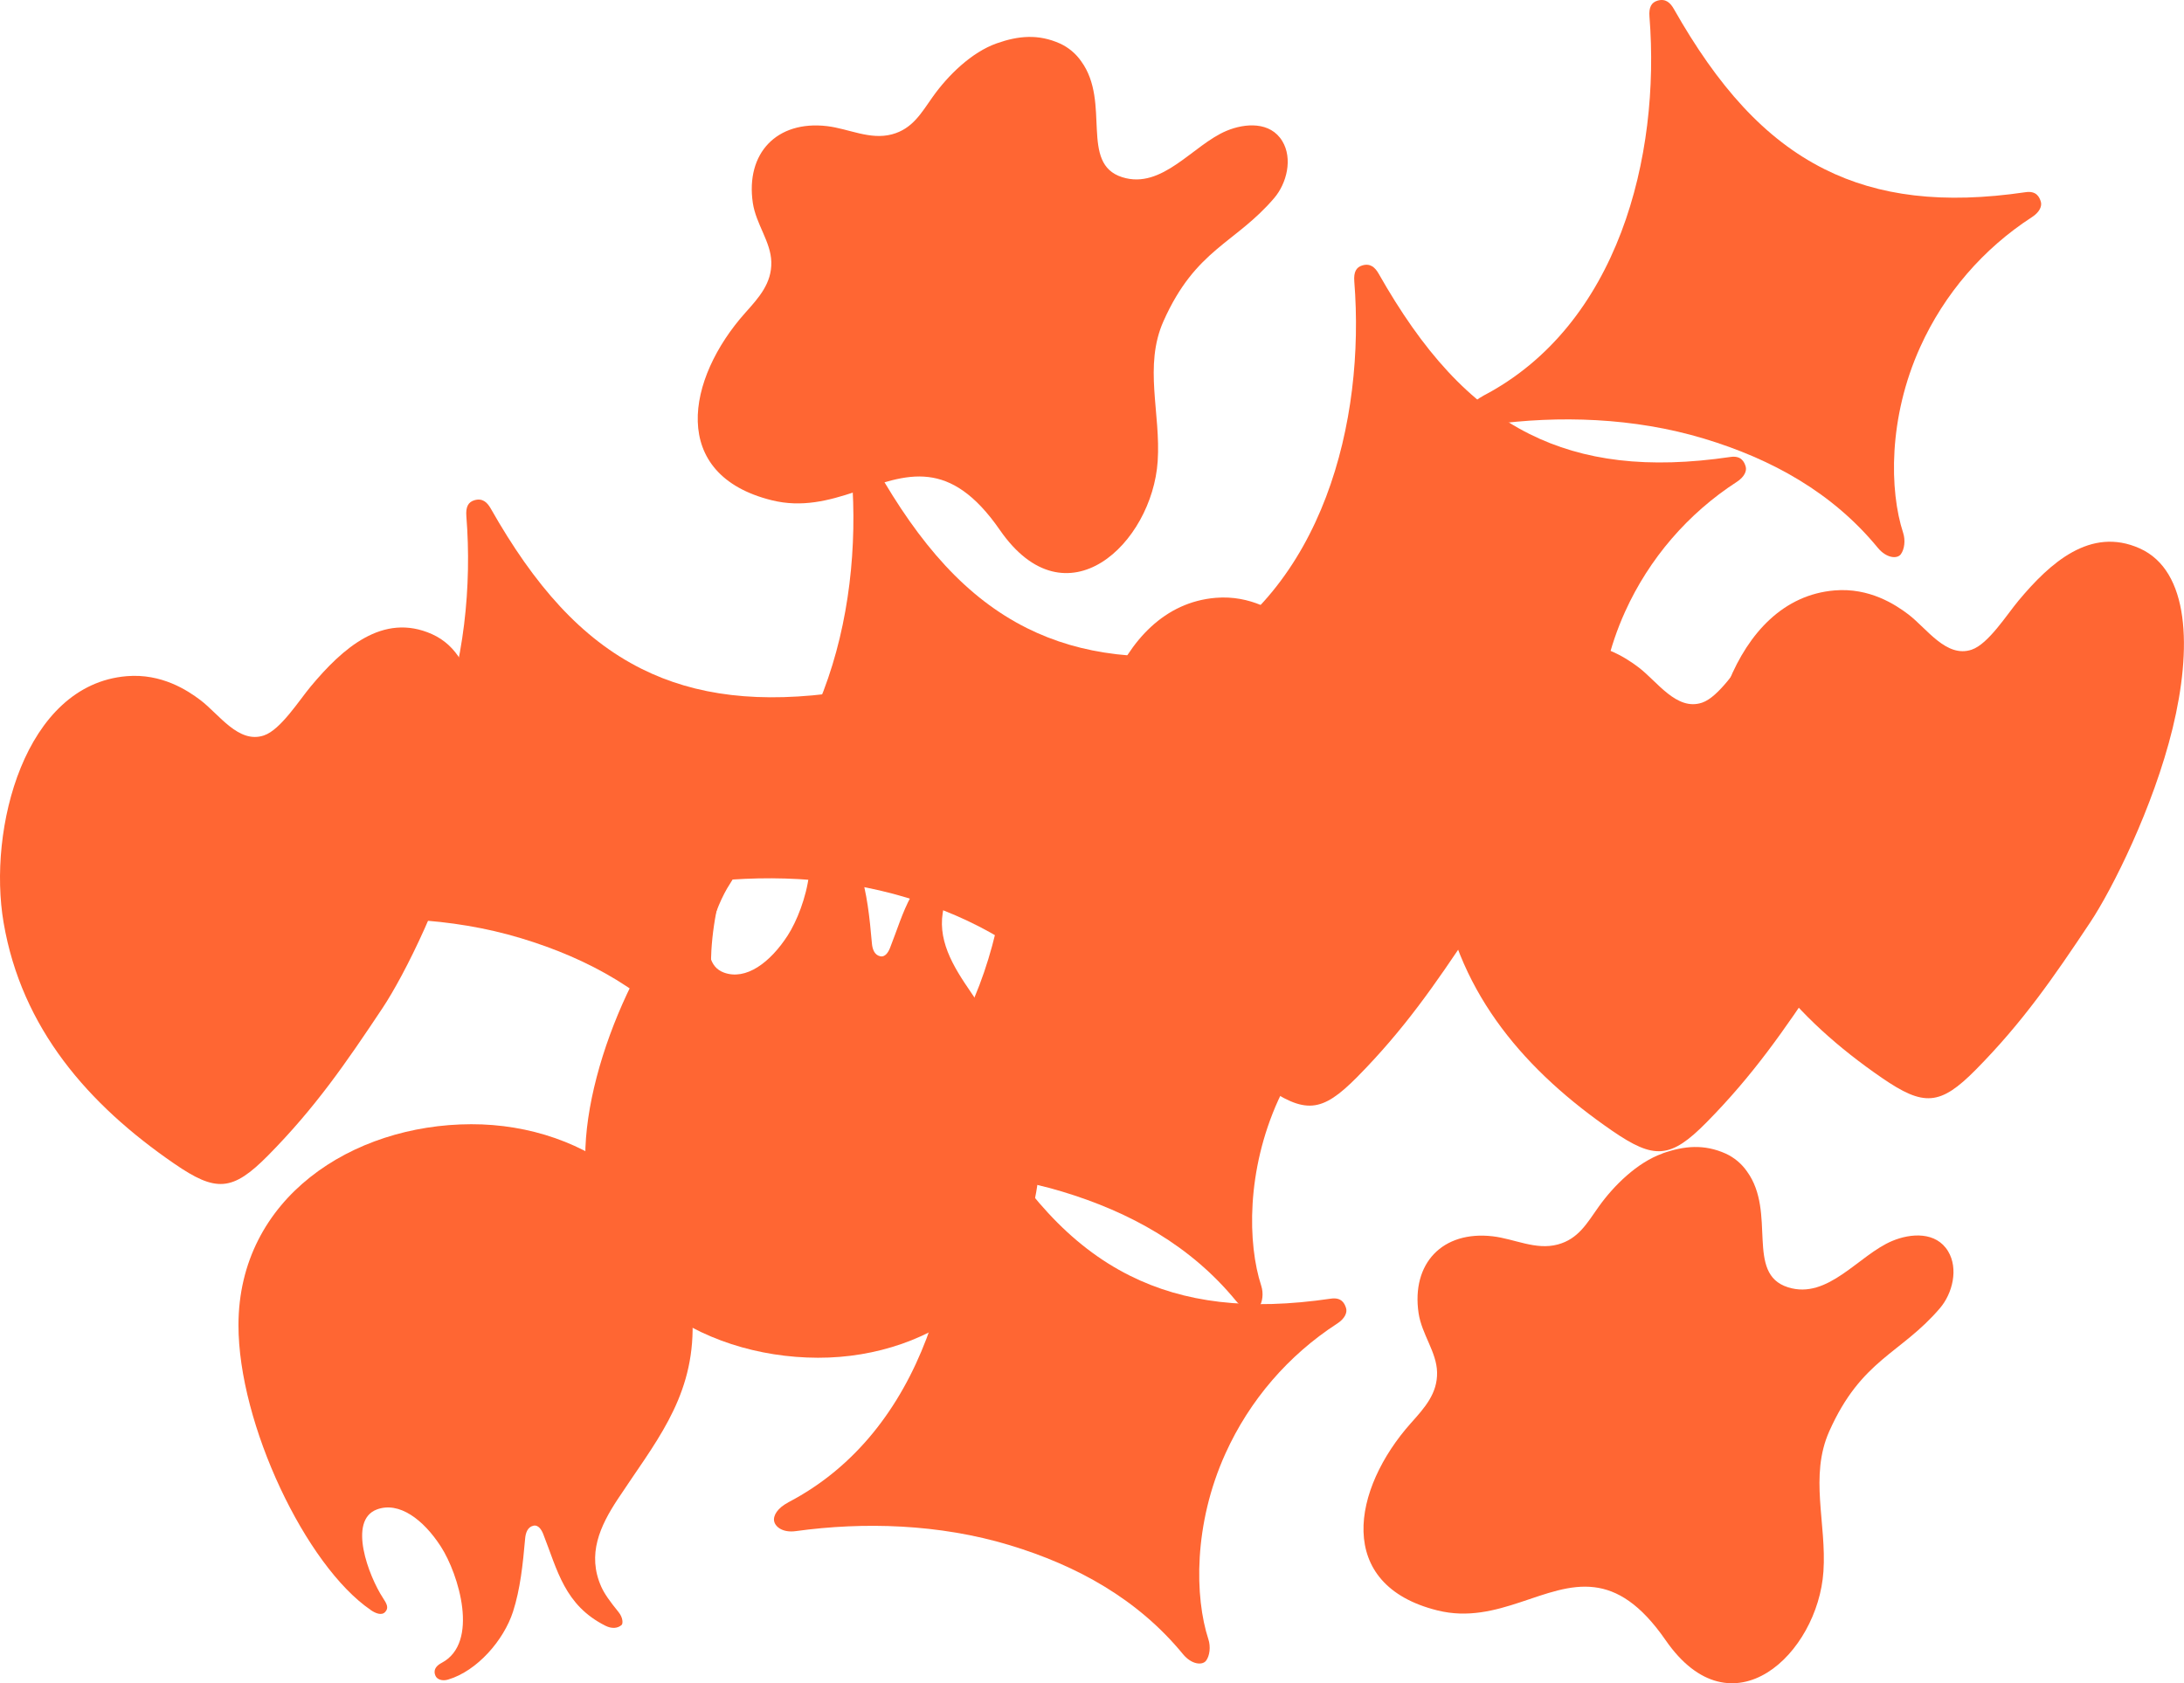<?xml version="1.0" encoding="UTF-8"?> <svg xmlns="http://www.w3.org/2000/svg" width="1912" height="1474" viewBox="0 0 1912 1474" fill="none"><path fill-rule="evenodd" clip-rule="evenodd" d="M231.002 644.027C208.837 651.477 191.78 625.452 175.575 613.163C164.138 604.493 141.518 589.593 110.995 592.105C21.298 599.526 -10.857 726.274 3.148 807.897C18.971 900.545 77.236 967.211 152.459 1018.93C189.183 1044.19 203.431 1043.46 234.763 1011.74C275.73 970.234 302.592 931.324 334.975 882.609C353.933 854.1 390.033 782.411 407.019 712.822C424.118 642.792 421.905 574.906 378.184 555.309C335.003 535.982 299.612 568.08 272.083 601.059C261.909 613.234 245.647 639.103 231.102 643.984" fill="#FF6633"></path><path fill-rule="evenodd" clip-rule="evenodd" d="M262.59 784.199C253.21 789.095 249.067 795.821 250.244 800.844C251.422 805.868 257.992 810.905 269.189 809.358C328.859 801.114 394.702 803.058 456.018 821.548C515.717 839.541 568.746 869.1 608.167 917.148C615.645 926.244 625.096 927.081 628.331 922.824C631.567 918.567 632.475 910.549 630.375 904.107C618.355 867.297 617.192 803.356 645.345 741.287C666.4 694.762 700.388 655.272 743.258 627.524C749.786 623.267 752.099 617.988 750.907 614.1C749.715 610.212 747.147 604.379 737.582 605.784C665.212 616.427 608.976 609.332 561.622 585.648C508.877 559.283 467.881 512.781 429.653 445.363C426.446 439.687 422.274 435.983 415.292 438.055C410.056 439.616 407.615 443.66 408.282 452.117C417.988 574.381 381.207 722.358 262.519 784.171" fill="#FF6633"></path><path fill-rule="evenodd" clip-rule="evenodd" d="M1726.09 568.918C1703.94 576.368 1686.87 550.343 1670.75 538.054C1659.31 529.384 1636.69 514.484 1606.16 517.01C1516.46 524.431 1484.32 651.165 1498.31 732.787C1514.03 825.436 1572.21 892.116 1647.49 943.84C1684.22 969.085 1698.46 968.347 1729.8 936.645C1770.76 895.139 1797.63 856.215 1830.01 807.514C1848.97 778.991 1885.07 707.302 1902.05 637.727C1919.08 567.697 1916.95 499.811 1873.23 480.214C1830.04 460.887 1794.66 492.985 1767.12 525.964C1756.94 538.153 1740.68 564.008 1726.14 568.889" fill="#FF6633"></path><path fill-rule="evenodd" clip-rule="evenodd" d="M1298.34 346.726C1288.96 351.621 1284.82 358.348 1286 363.371C1287.18 368.394 1293.75 373.418 1304.94 371.885C1364.54 363.655 1430.46 365.599 1491.77 384.089C1551.47 402.082 1604.49 431.626 1643.92 479.675C1651.4 488.785 1660.85 489.693 1664.08 485.351C1667.32 481.009 1668.23 473.076 1666.13 466.62C1654.11 429.81 1652.95 365.869 1681.1 303.814C1702.15 257.287 1736.14 217.795 1779.01 190.051C1785.54 185.793 1787.85 180.515 1786.66 176.612C1785.47 172.71 1782.9 166.892 1773.34 168.297C1700.97 178.954 1644.73 171.859 1597.38 148.175C1544.63 121.795 1503.64 75.308 1465.41 7.89C1462.2 2.213 1458.03 -1.49 1451.05 0.582C1445.81 2.142 1443.37 6.258 1444.04 14.644C1453.74 136.894 1416.96 284.87 1298.27 346.697" fill="#FF6633"></path><path fill-rule="evenodd" clip-rule="evenodd" d="M1039.94 578.567C1030.56 583.463 1026.41 590.189 1027.59 595.212C1028.77 600.235 1035.34 605.273 1046.53 603.726C1106.2 595.482 1172.05 597.426 1233.36 615.916C1293.06 633.909 1346.08 663.468 1385.51 711.516C1392.99 720.612 1402.44 721.52 1405.68 717.192C1408.91 712.864 1409.82 704.917 1407.72 698.475C1395.7 661.665 1394.54 597.724 1422.69 535.655C1443.74 489.127 1477.73 449.636 1520.6 421.892C1527.13 417.635 1529.44 412.356 1528.25 408.468C1527.06 404.579 1524.48 398.747 1514.93 400.152C1442.56 410.795 1386.32 403.7 1338.97 380.016C1286.22 353.65 1245.23 307.149 1207 239.731C1203.79 234.054 1199.62 230.351 1192.64 232.423C1187.4 233.984 1184.96 238.099 1185.63 246.485C1195.33 368.749 1158.55 516.711 1039.86 578.538" fill="#FF6633"></path><path fill-rule="evenodd" clip-rule="evenodd" d="M690.117 1315.61C680.738 1320.51 676.594 1327.23 677.772 1332.26C678.95 1337.28 685.52 1342.32 696.716 1340.77C756.386 1332.54 822.229 1334.48 883.546 1352.96C943.244 1370.97 996.259 1400.51 1035.69 1448.56C1043.17 1457.67 1052.62 1458.49 1055.86 1454.24C1059.09 1449.98 1060 1441.96 1057.9 1435.52C1045.88 1398.71 1044.72 1334.77 1072.87 1272.71C1093.93 1226.18 1127.91 1186.69 1170.79 1158.94C1177.31 1154.68 1179.63 1149.41 1178.43 1145.51C1177.24 1141.61 1174.66 1135.79 1165.11 1137.2C1092.74 1147.84 1036.5 1140.74 989.15 1117.07C936.404 1090.7 895.409 1044.19 857.18 976.775C853.973 971.099 849.801 967.396 842.819 969.482C837.583 971.028 835.142 975.072 835.809 983.53C845.515 1105.79 808.734 1253.77 690.046 1315.58" fill="#FF6633"></path><path fill-rule="evenodd" clip-rule="evenodd" d="M628.162 763.51C571.316 802.32 512.199 926.499 512.37 1013.17C512.54 1124.11 611.702 1188.72 716.071 1188.95C818.071 1189.16 911.401 1121.69 909.954 1008.58C909.159 946.891 876.238 908.946 844.465 860.699C828.856 837.015 817.362 812.268 829.991 783.929C832.829 777.629 837.399 771.257 845.076 761.807C849.191 756.727 849.006 751.561 847.786 750.454C844.224 747.333 838.974 747.091 833.695 749.745C797.722 767.795 791.635 798.474 779.133 830.19C777.714 833.695 775.004 838.392 770.52 837.37C765.369 836.192 763.751 830.914 763.325 826.16C761.296 803.03 759.068 782 752.725 762.119C744.679 737.187 721.379 710.197 695.964 702.647C690.628 701.058 686.683 702.945 685.321 705.23C683.817 707.756 682.327 713.091 690.316 717.278C723.607 734.788 705.216 794.941 689.663 819.079C674.309 842.89 653.024 858.812 633.668 851.631C607.828 842.067 626.573 792.997 638.89 774.195C642.197 769.129 644.24 765.596 640.976 761.934C637.713 758.273 632.107 760.884 628.205 763.538" fill="#FF6633"></path><path fill-rule="evenodd" clip-rule="evenodd" d="M324.563 1409.83C267.716 1371.02 208.642 1246.84 208.77 1160.23C208.94 1049.29 308.102 984.679 412.472 984.452C514.472 984.239 607.801 1051.71 606.354 1164.82C605.559 1226.51 572.638 1264.46 540.866 1312.7C525.256 1336.39 513.762 1361.13 526.391 1389.49C529.23 1395.77 533.799 1402.14 541.476 1411.61C545.591 1416.67 545.406 1421.84 544.186 1422.96C540.624 1426.1 535.374 1426.32 530.095 1423.67C494.123 1405.62 488.035 1374.94 475.533 1343.23C474.114 1339.72 471.404 1335.02 466.92 1336.05C461.769 1337.22 460.151 1342.5 459.74 1347.26C457.696 1370.39 455.482 1391.42 449.125 1411.3C441.079 1436.23 417.779 1463.22 392.293 1470.77C386.957 1472.36 383.013 1470.47 381.65 1468.2C380.146 1465.66 378.656 1460.34 386.645 1456.14C419.95 1438.63 401.545 1378.47 385.992 1354.34C370.639 1330.54 349.353 1314.6 329.998 1321.78C304.157 1331.35 322.902 1380.42 335.22 1399.22C338.526 1404.29 340.569 1407.82 337.306 1411.48C334.042 1415.14 328.437 1412.53 324.534 1409.88" fill="#FF6633"></path><path fill-rule="evenodd" clip-rule="evenodd" d="M1455.42 1010.11C1433.34 1017.9 1412.76 1038.22 1399.58 1056.71C1389.47 1070.9 1381.92 1084.93 1363.7 1089.79C1344.41 1094.94 1325.86 1084.83 1306.84 1082.61C1262.85 1077.46 1235.48 1106.35 1241.91 1149.87C1244.75 1168.61 1257.7 1183.84 1258.1 1201.66C1258.53 1220.32 1247.07 1232.88 1235.4 1245.95C1183.74 1303.73 1168.19 1387.85 1258.48 1410.23C1311.51 1423.39 1353 1384.69 1395.72 1389.9C1415.81 1392.32 1436.17 1404.46 1458.15 1436.24C1516.22 1520.25 1591.54 1447.91 1596.34 1376.1C1599.18 1333.97 1583.9 1292.71 1601.45 1253.34C1629.67 1190.04 1664.1 1185.71 1698.37 1145.5C1709.39 1132.6 1714.7 1110.94 1705.46 1095.69C1695.02 1078.38 1672.94 1079.81 1656.59 1086.66C1627.09 1099.01 1600.4 1138.35 1565.31 1127.25C1527.69 1115.37 1555.59 1061.86 1529.43 1025.83C1524.75 1019.06 1518.33 1013.67 1510.86 1010.22C1491.9 1001.71 1474.46 1003.3 1455.35 1010.04" fill="#FF6633"></path><path fill-rule="evenodd" clip-rule="evenodd" d="M872.633 37.944C850.496 45.735 829.92 66.055 816.737 84.559C806.634 98.75 799.085 112.77 780.864 117.637C761.566 122.774 743.019 112.684 724.004 110.442C680.014 105.291 652.641 134.183 659.069 177.719C661.907 196.464 674.863 211.69 675.26 229.499C675.686 248.174 664.234 260.718 652.555 273.787C600.903 331.57 585.35 415.69 675.643 438.068C728.672 451.237 770.151 412.526 812.878 417.734C832.971 420.174 853.334 432.307 875.315 464.079C933.382 548.1 1008.7 475.744 1013.5 403.941C1016.34 361.824 1001.06 320.558 1018.61 281.18C1046.83 217.877 1081.26 213.549 1115.53 173.405C1126.54 160.506 1131.86 138.851 1122.62 123.597C1112.18 106.285 1090.1 107.732 1073.75 114.572C1044.25 126.932 1017.56 166.253 982.466 155.17C944.848 143.293 972.746 89.767 946.593 53.738C941.904 46.966 935.485 41.575 928.004 38.129C909.131 29.685 891.691 31.204 872.633 37.944Z" fill="#FF6633"></path><path fill-rule="evenodd" clip-rule="evenodd" d="M736.405 1006.08C727.011 1010.97 722.867 1017.7 724.045 1022.72C725.223 1027.75 731.807 1032.79 742.989 1031.24C802.66 1022.99 868.517 1024.95 929.819 1043.43C989.518 1061.42 1042.55 1090.98 1081.97 1139.03C1089.45 1148.14 1098.9 1149.03 1102.13 1144.7C1105.37 1140.38 1106.29 1132.43 1104.18 1125.99C1092.17 1089.18 1090.99 1025.24 1119.15 963.168C1140.2 916.645 1174.19 877.156 1217.06 849.404C1223.59 845.147 1225.9 839.882 1224.71 835.98C1223.52 832.078 1220.95 826.26 1211.4 827.665C1139.03 838.307 1082.78 831.212 1035.44 807.543C982.692 781.163 941.696 734.661 903.468 667.243C900.275 661.567 896.089 657.863 889.107 659.935C883.871 661.496 881.43 665.54 882.111 673.998C891.888 796.233 855.093 944.21 736.405 1006.08Z" fill="#FF6633"></path><path fill-rule="evenodd" clip-rule="evenodd" d="M1490.03 615.32C1467.86 622.77 1450.8 596.745 1434.6 584.456C1423.16 575.786 1400.54 560.886 1370.02 563.412C1280.32 570.834 1248.17 697.567 1262.17 779.19C1277.99 871.839 1336.26 938.519 1411.48 990.243C1448.21 1015.49 1462.45 1014.75 1493.79 983.048C1534.75 941.541 1561.62 902.617 1594 853.916C1612.96 825.394 1649.06 753.704 1666.04 684.129C1683.07 614.1 1680.94 546.214 1637.21 526.617C1594.03 507.29 1558.64 539.388 1531.11 572.366C1520.93 584.556 1504.67 610.411 1490.13 615.292" fill="#FF6633"></path><path fill-rule="evenodd" clip-rule="evenodd" d="M1184.38 575.403C1162.21 582.853 1145.14 556.828 1128.95 544.539C1117.51 535.869 1094.89 520.969 1064.36 523.495C974.674 530.917 942.519 657.65 956.51 739.273C972.332 831.921 1030.6 898.602 1105.83 950.325C1142.56 975.57 1156.79 974.832 1188.14 943.131C1229.11 901.624 1255.98 862.7 1288.36 813.999C1307.31 785.477 1343.41 713.787 1360.39 644.212C1377.42 574.183 1375.29 506.296 1331.57 486.7C1288.39 467.372 1253 499.471 1225.46 532.449C1215.28 544.639 1199.02 570.493 1184.49 575.375" fill="#FF6633"></path><path fill-rule="evenodd" clip-rule="evenodd" d="M599.952 748.582C590.558 753.478 586.429 760.204 587.592 765.227C588.756 770.251 595.354 775.288 606.551 773.741C666.15 765.511 732.064 767.455 793.366 785.931C853.065 803.938 906.094 833.482 945.529 881.531C952.993 890.641 962.458 891.464 965.693 887.207C968.928 882.95 969.837 874.918 967.708 868.433C955.689 831.624 954.511 767.682 982.679 705.614C1003.73 659.087 1037.72 619.596 1080.59 591.85C1087.12 587.593 1089.43 582.328 1088.25 578.426C1087.08 574.524 1084.48 568.705 1074.93 570.11C1002.56 580.753 946.323 573.658 898.97 549.988C846.239 523.609 805.229 477.107 767 409.689C763.808 404.013 759.636 400.309 752.654 402.381C747.404 403.942 744.977 407.986 745.644 416.443C755.35 538.707 718.569 686.684 599.881 748.497" fill="#FF6633"></path></svg> 